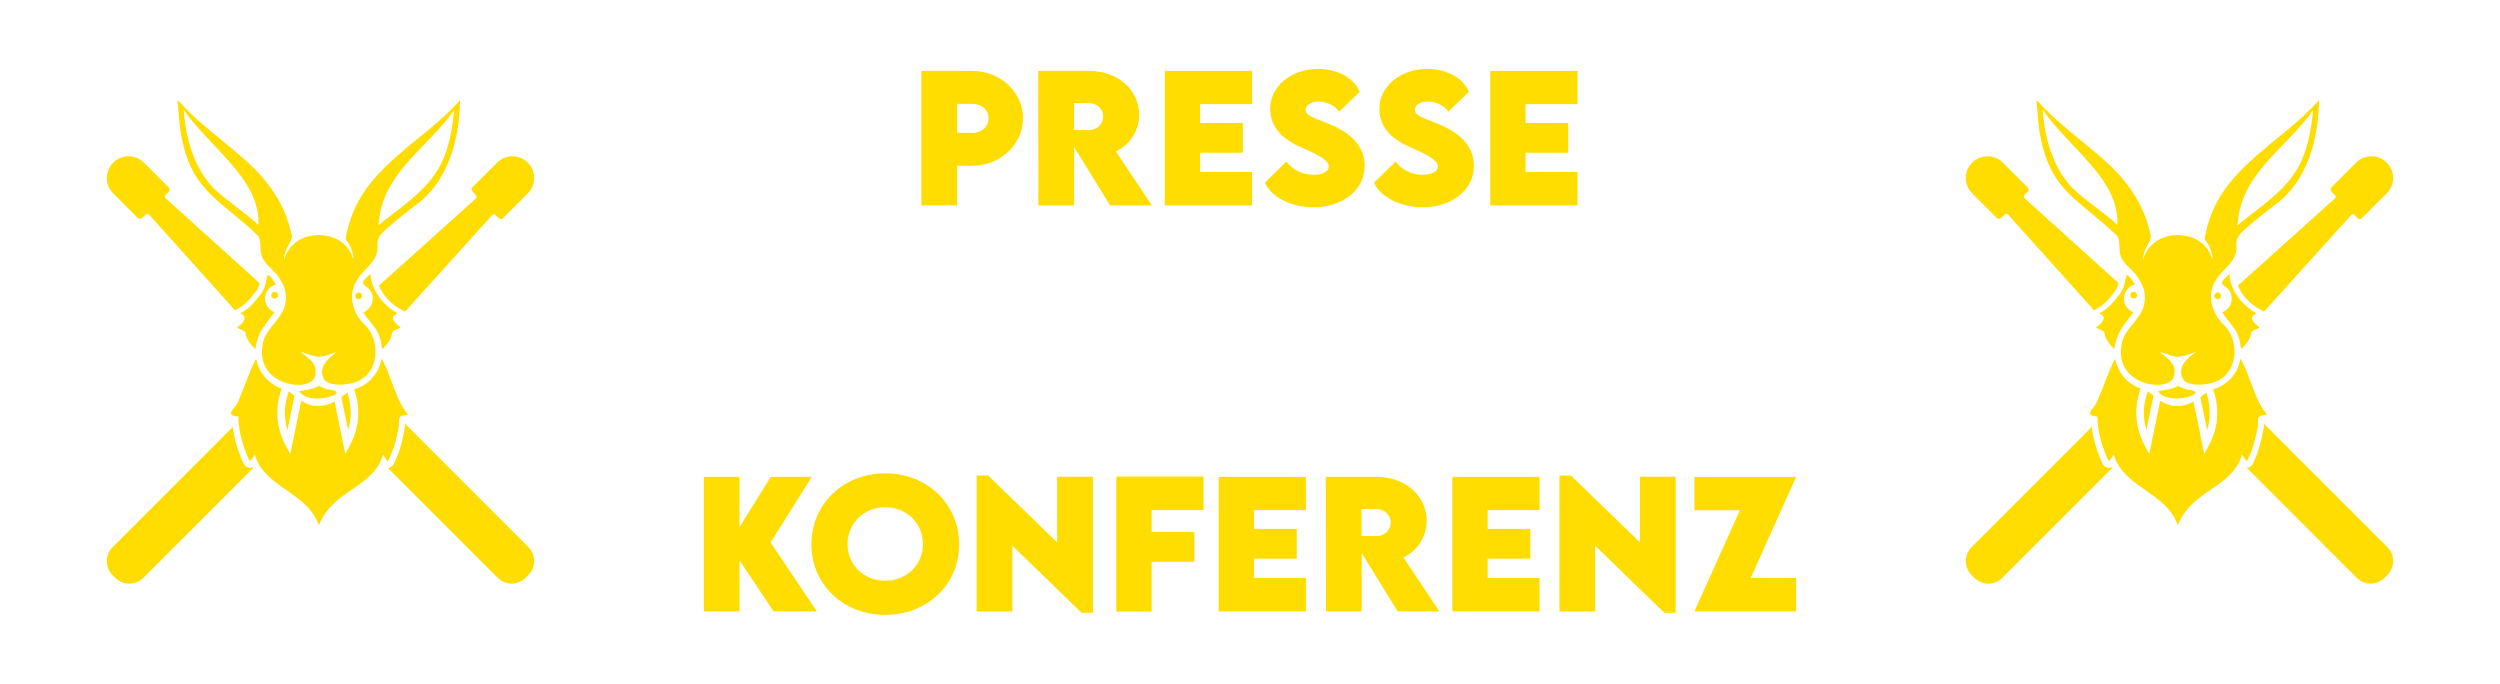 <?xml version="1.0" encoding="UTF-8"?>
<svg id="Ebene_2" data-name="Ebene 2" xmlns="http://www.w3.org/2000/svg" viewBox="0 0 1170 320">
  <defs>
    <style>
      .cls-1 {
        fill: none;
      }

      .cls-2 {
        fill: #fd0;
      }
    </style>
  </defs>
  <g id="Ebene_1-2" data-name="Ebene 1">
    <g>
      <g>
        <path class="cls-2" d="M431.21,33.18h23.79c12.97,0,23.79,9.77,23.79,22.07s-10.59,22.34-23.79,22.34h-7.07v18.55h-16.72v-62.97ZM462.66,55.33c0-3.83-3.2-6.72-7.66-6.72h-7.07v13.55l7.07.04c4.49.04,7.66-3.01,7.66-6.88Z"/>
        <path class="cls-2" d="M519.53,96.15l-16.84-27.34v27.34h-16.72l-.08-62.97h23.91c13.59,0,23.32,9.18,23.32,20.47,0,7.85-4.73,14.41-10.9,17.23l16.88,25.27h-19.57ZM502.62,60.84l6.84.04c3.55.04,6.8-2.46,6.8-6.33s-3.28-6.33-6.8-6.33h-6.84v12.62Z"/>
        <path class="cls-2" d="M561.64,48.73v8.79h20v13.95h-20v9.02h24.3v15.66h-40.82v-62.97h40.82v15.55h-24.3Z"/>
        <path class="cls-2" d="M591.95,85.49l10.12-9.92c2.62,3.87,7.5,6.21,12.77,6.21,3.55,0,7.03-1.29,7.03-3.87,0-3.24-6.45-6.09-12.62-8.83-7.97-3.44-14.8-8.67-14.8-18.16,0-10.9,10.35-18.67,22.3-18.67,9.61,0,17.11,4.53,19.57,10.74l-9.65,9.3c-1.88-3.32-6.72-4.77-9.73-4.77-3.44,0-5.9,1.76-5.9,3.91,0,2.89,4.45,3.83,11.25,6.68,9.84,4.14,16.37,10.16,16.37,19.45,0,11.99-11.17,19.45-23.79,19.45-10.35,0-19.77-4.57-22.93-11.52Z"/>
        <path class="cls-2" d="M643.05,85.49l10.12-9.92c2.62,3.87,7.5,6.21,12.77,6.21,3.55,0,7.03-1.29,7.03-3.87,0-3.24-6.45-6.09-12.62-8.83-7.97-3.44-14.8-8.67-14.8-18.16,0-10.9,10.35-18.67,22.3-18.67,9.61,0,17.11,4.53,19.57,10.74l-9.65,9.3c-1.88-3.32-6.72-4.77-9.73-4.77-3.44,0-5.9,1.76-5.9,3.91,0,2.89,4.45,3.83,11.25,6.68,9.84,4.14,16.37,10.16,16.37,19.45,0,11.99-11.17,19.45-23.79,19.45-10.35,0-19.77-4.57-22.93-11.52Z"/>
        <path class="cls-2" d="M713.95,48.73v8.79h20v13.95h-20v9.02h24.3v15.66h-40.82v-62.97h40.82v15.55h-24.3Z"/>
        <path class="cls-2" d="M362.03,286.15l-15.94-23.95v23.95h-16.68v-62.97h16.68v23.48l14.61-23.48h19.22l-19.3,30.7,21.68,32.27h-20.27Z"/>
        <path class="cls-2" d="M379.73,254.75c0-18.91,15-33.24,34.57-33.24s34.57,14.34,34.57,33.24-15,33.01-34.61,33.01-34.53-14.26-34.53-33.01ZM431.95,254.63c0-9.73-7.66-17.23-17.66-17.23s-17.66,7.5-17.66,17.23,7.66,17.15,17.66,17.15,17.66-7.46,17.66-17.15Z"/>
        <path class="cls-2" d="M511.48,223.11v63.67h-5.31l-32.38-31.37v30.78h-16.72v-63.63h5.39l32.27,31.25v-30.7h16.76Z"/>
        <path class="cls-2" d="M538.95,238.73v10.2h20v13.98h-20v23.32h-16.52v-63.2h40.82v15.7h-24.3Z"/>
        <path class="cls-2" d="M586.88,238.73v8.79h20v13.95h-20v9.02h24.3v15.66h-40.82v-62.97h40.82v15.55h-24.3Z"/>
        <path class="cls-2" d="M654.1,286.15l-16.84-27.34v27.34h-16.72l-.08-62.97h23.91c13.59,0,23.32,9.18,23.32,20.47,0,7.85-4.73,14.41-10.9,17.23l16.88,25.27h-19.57ZM637.19,250.84l6.84.04c3.55.04,6.8-2.46,6.8-6.33s-3.28-6.33-6.8-6.33h-6.84v12.62Z"/>
        <path class="cls-2" d="M696.21,238.73v8.79h20v13.95h-20v9.02h24.3v15.66h-40.82v-62.97h40.82v15.55h-24.3Z"/>
        <path class="cls-2" d="M784.22,223.11v63.67h-5.31l-32.38-31.37v30.78h-16.72v-63.63h5.39l32.27,31.25v-30.7h16.76Z"/>
        <path class="cls-2" d="M814.26,238.81h-21.29v-15.62h47.62l-21.25,47.27h21.25v15.7h-47.62l21.29-47.34Z"/>
      </g>
      <g>
        <path class="cls-2" d="M116.7,218.92c-1.18-.11-2.11-.8-2.78-2.06-.25-.48-.49-1.06-.82-1.85-.13-.32-.28-.67-.44-1.06l-.02-.05c-1.98-4.94-3.2-9.58-3.7-14.07l-56.24,56.24c-3.61,3.61-3.61,9.46,0,13.07l1.3,1.3c3.61,3.61,9.46,3.61,13.07,0l51.46-51.46c-.06-.11-.13-.23-.19-.34-.61.29-1.18.33-1.63.29Z"/>
        <path class="cls-2" d="M222.81,91.47c.37.41.33,1.03-.08,1.4l-45.4,40.79c1.78,4.37,5.38,8.4,9.99,10.93l2.24,1.23,40.84-45.22c.38-.42,1.04-.44,1.44-.04l1.6,1.6c.52.52,1.38.52,1.9,0l11.68-11.68c3.97-3.97,3.97-10.4,0-14.37-3.97-3.97-10.4-3.97-14.37,0l-11.55,11.55c-.51.51-.53,1.32-.05,1.85l1.76,1.96Z"/>
        <path class="cls-2" d="M247.29,256.06l-57.81-57.81c0,.28,0,.57,0,.85,0,.25,0,.53,0,.81v.26s-.05.26-.05.26c-.92,4.78-1.92,9.44-3.89,13.87-.14.33-.26.63-.38.9-.32.76-.55,1.31-.79,1.76-.66,1.25-1.59,1.93-2.76,2.03-.03,0-.07,0-.11,0l51.42,51.42c1.8,1.8,4.17,2.71,6.53,2.71,2.36,0,4.73-.9,6.53-2.71l1.3-1.3c3.61-3.61,3.61-9.46,0-13.07Z"/>
        <path class="cls-2" d="M64.53,102.03c.25.25.58.38.92.39.33,0,.67-.1.94-.34l1.96-1.76c.2-.18.46-.27.71-.25.25.01.5.12.68.33l40.29,44.86,1.08-.61c2.91-1.63,5.41-3.95,7.64-7.07l.13-.18.16-.16c1.41-1.43,2.06-3.16,2.45-4.73l-44.03-39.77c-.42-.38-.44-1.04-.04-1.44l1.6-1.6c.52-.52.52-1.38,0-1.9l-11.68-11.68c-1.98-1.98-4.58-2.98-7.18-2.98-2.6,0-5.2.99-7.18,2.98-3.97,3.97-3.97,10.4,0,14.37l11.55,11.55Z"/>
        <path class="cls-2" d="M84.31,60.37c4.42,29.23,17.92,32.1,36.68,50.18,2.27,5.44-1.32,8.23,5.27,14.52,4.6,4.15,8.55,10.04,7.35,16.43-.07.57-.18,1.12-.32,1.65-1.71,6.31-8.37,10.4-10.12,16.72-.22.79-.36,1.61-.41,2.47-1.09,7.92,2.93,13.02,8.03,15.64,2.74,1.41,5.8,2.1,8.55,2.13,1.06.01,2.08-.08,3.01-.26,3.2-.63,5.43-2.39,5.25-5.16.72-3.56-1.7-5.76-4.23-7.87-6.65-4.98,3.22.9,6.48.08,2.32-.18,4.36-.99,6.51-1.78.46-.17.93-.34,1.41-.5-.36.26-.73.53-1.1.81-4.11,3.12-8.1,7.37-4.59,12.66,3.28,2.84,10.49,2.1,14.52.67.83-.31,1.59-.68,2.3-1.1,5.55-3.32,7.64-10.03,6.57-16.27-.6-3.51-2.2-6.88-4.74-9.41-2.34-2.18-4.11-4.91-5.1-7.83-1.49-4.41-1.2-9.27,1.63-13.44,3.16-4.93,9.25-8.13,9.46-14.68-.82-5.29,2.07-6.99,5.67-10.2,3.62-3.32,7.61-6.23,11.44-9.3,15.99-11.2,21.22-31.24,21.45-49.68-16.66,18.96-42.85,30.52-51.25,55.81-.91,2.67-1.64,5.46-2.14,8.13-.68,1.45,1.02,2.47,1.51,3.56,1.43,1.76,3.22,10.39,1.26,5.14-4.49-11.47-22.65-12.74-29.42-2.72-1.04,1.47-1.82,3.08-2.23,4.82-.16-1.14-.06-1.94,1.08-5.16,2.71-5.35,3.26-4.02,1.41-10.29-3.42-13.04-12.06-23.89-22.19-32.49-8.92-7.89-18.72-14.89-27-23.45-.66-.57-3.68-4.62-3.17-2.37.44,4.21.66,8.34,1.17,12.55ZM177.69,100.84c3.29-21.01,23.64-33.06,34.86-49.29-2.79,28.92-11.5,35.59-33.41,52.17-3.42,3.83-1.46-.29-1.45-2.87ZM120.89,105.24c-6.53-6.07-14.23-10.9-20.71-16.92-9.55-9.91-13.31-23.8-14.22-37.03,11.48,17.2,36.19,32.57,34.93,53.95Z"/>
        <path class="cls-2" d="M182.97,212.72c1.89-4.22,2.84-8.76,3.71-13.27.01-1.86-.03-3.01.24-3.76.38-1.04,1.39-1.3,4.05-1.65-4.24-4.99-6.09-11.5-8.54-17.47-1.11-3.12-2.17-5.77-3.83-8.75-.25,1.22-.56,2.21-.86,3.18-1.2,3.54-3.66,6.64-6.76,8.76-1.6,1.1-3.38,1.93-5.24,2.42,1.39,3.89,2.63,9.63,1.49,16.3-.29,1.7-.72,3.36-1.28,4.99-.55,1.6-1.24,3.17-2.05,4.68l-2.33,4.34-3.44-16.84-1.57-7.7c-1.4.77-2.86,1.37-4.42,1.7-1.18.25-2.41.34-3.71.23-.28.02-.56.02-.83.02-2.48-.05-4.63-1.05-6.63-2.38l-2.31,11.32-2.79,13.65-2.33-4.34c-.5-.93-.95-1.88-1.35-2.85-.92-2.2-1.58-4.49-1.98-6.83-1.17-6.85.18-12.73,1.61-16.61-1.17-.41-2.29-.94-3.35-1.57-3.66-2.19-6.52-5.63-7.9-9.79-.33-.67-.56-3.65-1.18-1.72-2.9,5.65-4.71,11.81-7.32,17.58-.95,4.58-8.09,8.07-.51,8.56,0,.73.03,1.46.08,2.19.34,5.23,1.72,10.35,3.69,15.27,1.82,4.33,1.36,4.21,3.9.38.4,1.41.94,2.71,1.58,3.92,6.17,11.57,22.34,14.85,27.7,27.45.44.47.32,1.15.83,1.56.46-1.51,1.23-2.78,2.01-4.14,2.74-4.46,6.77-7.85,11.01-10.83,6-4.14,12.76-8.27,15.83-15.03.43-.94.78-1.92,1.05-2.97,2.51,3.7,1.92,4.26,3.73,0Z"/>
        <path class="cls-2" d="M162.72,200.22l.22,1.07c.07-.22.13-.44.19-.66.25-.9.46-1.82.61-2.75.97-5.72-.03-10.7-1.22-14.16-.9.73-1.81,1.46-2.74,2.14l2.93,14.35Z"/>
        <path class="cls-2" d="M133.72,197.88c.2,1.15.46,2.29.8,3.41l3.3-16.12c-.9-.71-1.78-1.41-2.67-2.04-1.27,3.47-2.46,8.69-1.43,14.75Z"/>
        <path class="cls-2" d="M111,153.25c1.16,1.01,3.21,1.14,3.89,2.48.49,3,2.35,5.62,4.62,7.55.36-2.33.86-4.19,1.49-5.82,1.62-4.17,4.13-6.75,7.44-11.33-4.63-1.9-5.4-6.94-3.2-10.25.86-1.29,2.17-2.32,3.89-2.8-5.16-7.8-3.5-3.64-5.38,1.45-.53,1.42-1.33,2.91-2.63,4.24-2.3,3.22-5.08,5.95-8.57,7.9,1.99.88,2.24,2.07,1.68,3.25-.57,1.22-1.98,2.43-3.23,3.31Z"/>
        <path class="cls-2" d="M170.05,146.11c2.35,4.18,6.59,7.37,7.8,12.3.04.08.07.17.11.25.59,1.52.32,3.27,1.12,4.67,1.76-1.91,3.77-4.11,4.29-6.78.07-2.29,2.62-2.09,4.14-3.29-.91-.7-1.89-1.48-2.6-2.29-1.29-1.48-1.64-3.05,1.11-4.34-4.48-2.46-8.47-6.44-10.73-11.13-.99-2.05-1.65-4.24-1.87-6.5-.02-.25-.04-.49-.06-.79-6.95,6.02-1.55,4.43.45,8.62.24.5.42,1.07.54,1.75.58,3.13-1.19,6.44-4.29,7.53Z"/>
        <path class="cls-2" d="M149.16,180.63c-1.36.9-2.87,1.31-4.43,1.6-.93.17-1.87.3-2.81.46-.65.11-1.3.24-1.94.41,1.16,1.78,3.21,2.74,5.5,3.15,1.14.2,2.34.28,3.52.24,6.67-.18,12.81-3.58,4.4-4.21-1.45-.54-2.8-.96-4.24-1.65Z"/>
        <path class="cls-2" d="M127.13,137.6c-.02.05-.04.11-.05.17-.54,1.45,1.04,2.26,2.19,1.76.32-.14.6-.37.8-.72.57-2.08-2.22-3.2-2.94-1.2Z"/>
        <path class="cls-2" d="M166.32,139.05c1.09,1.91,3.69.84,2.98-1.28-.9-1.8-3.42-.62-2.98,1.28Z"/>
      </g>
      <g>
        <path class="cls-2" d="M986.7,218.92c-1.18-.11-2.11-.8-2.78-2.06-.25-.48-.49-1.06-.82-1.85-.13-.32-.28-.67-.44-1.06l-.02-.05c-1.98-4.94-3.2-9.58-3.7-14.07l-56.24,56.24c-3.61,3.61-3.61,9.46,0,13.07l1.3,1.3c3.61,3.61,9.46,3.61,13.07,0l51.46-51.46c-.06-.11-.13-.23-.19-.34-.61.29-1.18.33-1.63.29Z"/>
        <path class="cls-2" d="M1092.81,91.47c.37.41.33,1.03-.08,1.4l-45.4,40.79c1.78,4.37,5.38,8.4,9.99,10.93l2.24,1.23,40.84-45.22c.38-.42,1.04-.44,1.44-.04l1.6,1.6c.52.52,1.38.52,1.9,0l11.68-11.68c3.97-3.97,3.97-10.4,0-14.37-3.97-3.97-10.4-3.97-14.37,0l-11.55,11.55c-.51.51-.53,1.32-.05,1.85l1.76,1.96Z"/>
        <path class="cls-2" d="M1117.29,256.06l-57.81-57.81c0,.28,0,.57,0,.85,0,.25,0,.53,0,.81v.26s-.05.26-.05.26c-.92,4.78-1.92,9.44-3.89,13.87-.14.33-.26.63-.38.9-.32.76-.55,1.31-.79,1.76-.66,1.25-1.59,1.93-2.76,2.03-.03,0-.07,0-.11,0l51.42,51.42c1.8,1.8,4.17,2.71,6.53,2.71,2.36,0,4.73-.9,6.53-2.71l1.3-1.3c3.61-3.61,3.61-9.46,0-13.07Z"/>
        <path class="cls-2" d="M934.53,102.03c.25.25.58.38.92.39.33,0,.67-.1.94-.34l1.96-1.76c.2-.18.46-.27.71-.25.25.01.5.12.68.33l40.29,44.86,1.08-.61c2.91-1.63,5.41-3.95,7.64-7.07l.13-.18.16-.16c1.41-1.43,2.06-3.16,2.45-4.73l-44.03-39.77c-.42-.38-.44-1.04-.04-1.44l1.6-1.6c.52-.52.52-1.38,0-1.9l-11.68-11.68c-1.98-1.98-4.58-2.98-7.18-2.98-2.6,0-5.2.99-7.18,2.98-3.97,3.97-3.97,10.4,0,14.37l11.55,11.55Z"/>
        <path class="cls-2" d="M954.31,60.37c4.42,29.23,17.92,32.1,36.68,50.18,2.27,5.44-1.32,8.23,5.27,14.52,4.6,4.15,8.55,10.04,7.35,16.43-.07.57-.18,1.12-.32,1.65-1.71,6.31-8.37,10.4-10.12,16.72-.22.79-.36,1.61-.41,2.47-1.09,7.92,2.93,13.02,8.03,15.64,2.74,1.41,5.8,2.1,8.55,2.13,1.06.01,2.08-.08,3.01-.26,3.2-.63,5.43-2.39,5.25-5.16.72-3.56-1.7-5.76-4.23-7.87-6.65-4.98,3.22.9,6.48.08,2.32-.18,4.36-.99,6.51-1.78.46-.17.93-.34,1.41-.5-.36.26-.73.53-1.1.81-4.11,3.12-8.1,7.37-4.59,12.66,3.28,2.84,10.49,2.1,14.52.67.83-.31,1.59-.68,2.3-1.1,5.55-3.32,7.64-10.03,6.57-16.27-.6-3.51-2.2-6.88-4.74-9.41-2.34-2.18-4.11-4.91-5.1-7.83-1.49-4.41-1.2-9.27,1.63-13.44,3.16-4.93,9.25-8.13,9.46-14.68-.82-5.29,2.07-6.99,5.67-10.2,3.62-3.32,7.61-6.23,11.44-9.3,15.99-11.2,21.22-31.24,21.45-49.68-16.66,18.96-42.85,30.52-51.25,55.81-.91,2.67-1.64,5.46-2.14,8.13-.68,1.45,1.02,2.47,1.51,3.56,1.43,1.76,3.22,10.39,1.26,5.14-4.49-11.47-22.65-12.74-29.42-2.72-1.04,1.47-1.82,3.08-2.23,4.82-.16-1.14-.06-1.94,1.08-5.16,2.71-5.35,3.26-4.02,1.41-10.29-3.42-13.04-12.06-23.89-22.19-32.49-8.92-7.89-18.72-14.89-27-23.45-.66-.57-3.68-4.62-3.17-2.37.44,4.21.66,8.34,1.17,12.55ZM1047.69,100.84c3.29-21.01,23.64-33.06,34.86-49.29-2.79,28.92-11.5,35.59-33.41,52.17-3.42,3.83-1.46-.29-1.45-2.87ZM990.89,105.24c-6.53-6.07-14.23-10.9-20.71-16.92-9.55-9.91-13.31-23.8-14.22-37.03,11.48,17.2,36.19,32.57,34.93,53.95Z"/>
        <path class="cls-2" d="M1052.97,212.72c1.89-4.22,2.84-8.76,3.71-13.27.01-1.86-.03-3.01.24-3.76.38-1.04,1.39-1.3,4.05-1.65-4.24-4.99-6.09-11.5-8.54-17.47-1.11-3.12-2.17-5.77-3.83-8.75-.25,1.22-.56,2.21-.86,3.18-1.2,3.54-3.66,6.64-6.76,8.76-1.6,1.1-3.38,1.93-5.24,2.42,1.39,3.89,2.63,9.63,1.49,16.3-.29,1.7-.72,3.36-1.28,4.99-.55,1.6-1.24,3.17-2.05,4.68l-2.33,4.34-3.44-16.84-1.57-7.7c-1.4.77-2.86,1.37-4.42,1.7-1.18.25-2.41.34-3.71.23-.28.02-.56.02-.83.02-2.48-.05-4.63-1.05-6.63-2.38l-2.31,11.32-2.79,13.65-2.33-4.34c-.5-.93-.95-1.88-1.35-2.85-.92-2.2-1.58-4.49-1.98-6.83-1.17-6.85.18-12.73,1.61-16.61-1.17-.41-2.29-.94-3.35-1.57-3.66-2.19-6.52-5.63-7.9-9.79-.33-.67-.56-3.65-1.18-1.72-2.9,5.65-4.71,11.81-7.32,17.58-.95,4.58-8.09,8.07-.51,8.56,0,.73.03,1.46.08,2.19.34,5.23,1.72,10.35,3.69,15.27,1.82,4.33,1.36,4.21,3.9.38.4,1.41.94,2.71,1.58,3.92,6.17,11.57,22.34,14.85,27.7,27.45.44.47.32,1.15.83,1.56.46-1.51,1.23-2.78,2.01-4.14,2.74-4.46,6.77-7.85,11.01-10.83,6-4.14,12.76-8.27,15.83-15.03.43-.94.78-1.92,1.05-2.97,2.51,3.7,1.92,4.26,3.73,0Z"/>
        <path class="cls-2" d="M1032.72,200.22l.22,1.07c.07-.22.13-.44.19-.66.25-.9.46-1.82.61-2.75.97-5.72-.03-10.7-1.22-14.16-.9.73-1.81,1.46-2.74,2.14l2.93,14.35Z"/>
        <path class="cls-2" d="M1003.72,197.88c.2,1.15.46,2.29.8,3.41l3.3-16.12c-.9-.71-1.78-1.41-2.67-2.04-1.27,3.47-2.46,8.69-1.43,14.75Z"/>
        <path class="cls-2" d="M981,153.25c1.16,1.01,3.21,1.14,3.89,2.48.49,3,2.35,5.62,4.62,7.55.36-2.33.86-4.19,1.49-5.82,1.62-4.17,4.13-6.75,7.44-11.33-4.63-1.9-5.4-6.94-3.2-10.25.86-1.29,2.17-2.32,3.89-2.8-5.16-7.8-3.5-3.64-5.38,1.45-.53,1.42-1.33,2.91-2.63,4.24-2.3,3.22-5.08,5.95-8.57,7.9,1.99.88,2.24,2.07,1.68,3.25-.57,1.22-1.98,2.43-3.23,3.31Z"/>
        <path class="cls-2" d="M1040.05,146.11c2.35,4.18,6.59,7.37,7.8,12.3.04.08.07.17.11.25.59,1.52.32,3.27,1.12,4.67,1.76-1.91,3.77-4.11,4.29-6.78.07-2.29,2.62-2.09,4.14-3.29-.91-.7-1.89-1.48-2.6-2.29-1.29-1.48-1.64-3.05,1.11-4.34-4.48-2.46-8.47-6.44-10.73-11.13-.99-2.05-1.65-4.24-1.87-6.5-.02-.25-.04-.49-.06-.79-6.95,6.02-1.55,4.43.45,8.62.24.5.42,1.07.54,1.75.58,3.13-1.19,6.44-4.29,7.53Z"/>
        <path class="cls-2" d="M1019.16,180.63c-1.36.9-2.87,1.31-4.43,1.6-.93.17-1.87.3-2.81.46-.65.11-1.3.24-1.94.41,1.16,1.78,3.21,2.74,5.5,3.15,1.14.2,2.34.28,3.52.24,6.67-.18,12.81-3.58,4.4-4.21-1.45-.54-2.8-.96-4.24-1.65Z"/>
        <path class="cls-2" d="M997.13,137.6c-.02.05-.04.11-.05.17-.54,1.45,1.04,2.26,2.19,1.76.32-.14.6-.37.8-.72.57-2.08-2.22-3.2-2.94-1.2Z"/>
        <path class="cls-2" d="M1036.32,139.05c1.09,1.91,3.69.84,2.98-1.28-.9-1.8-3.42-.62-2.98,1.28Z"/>
      </g>
      <rect class="cls-1" width="1170" height="320"/>
    </g>
  </g>
</svg>